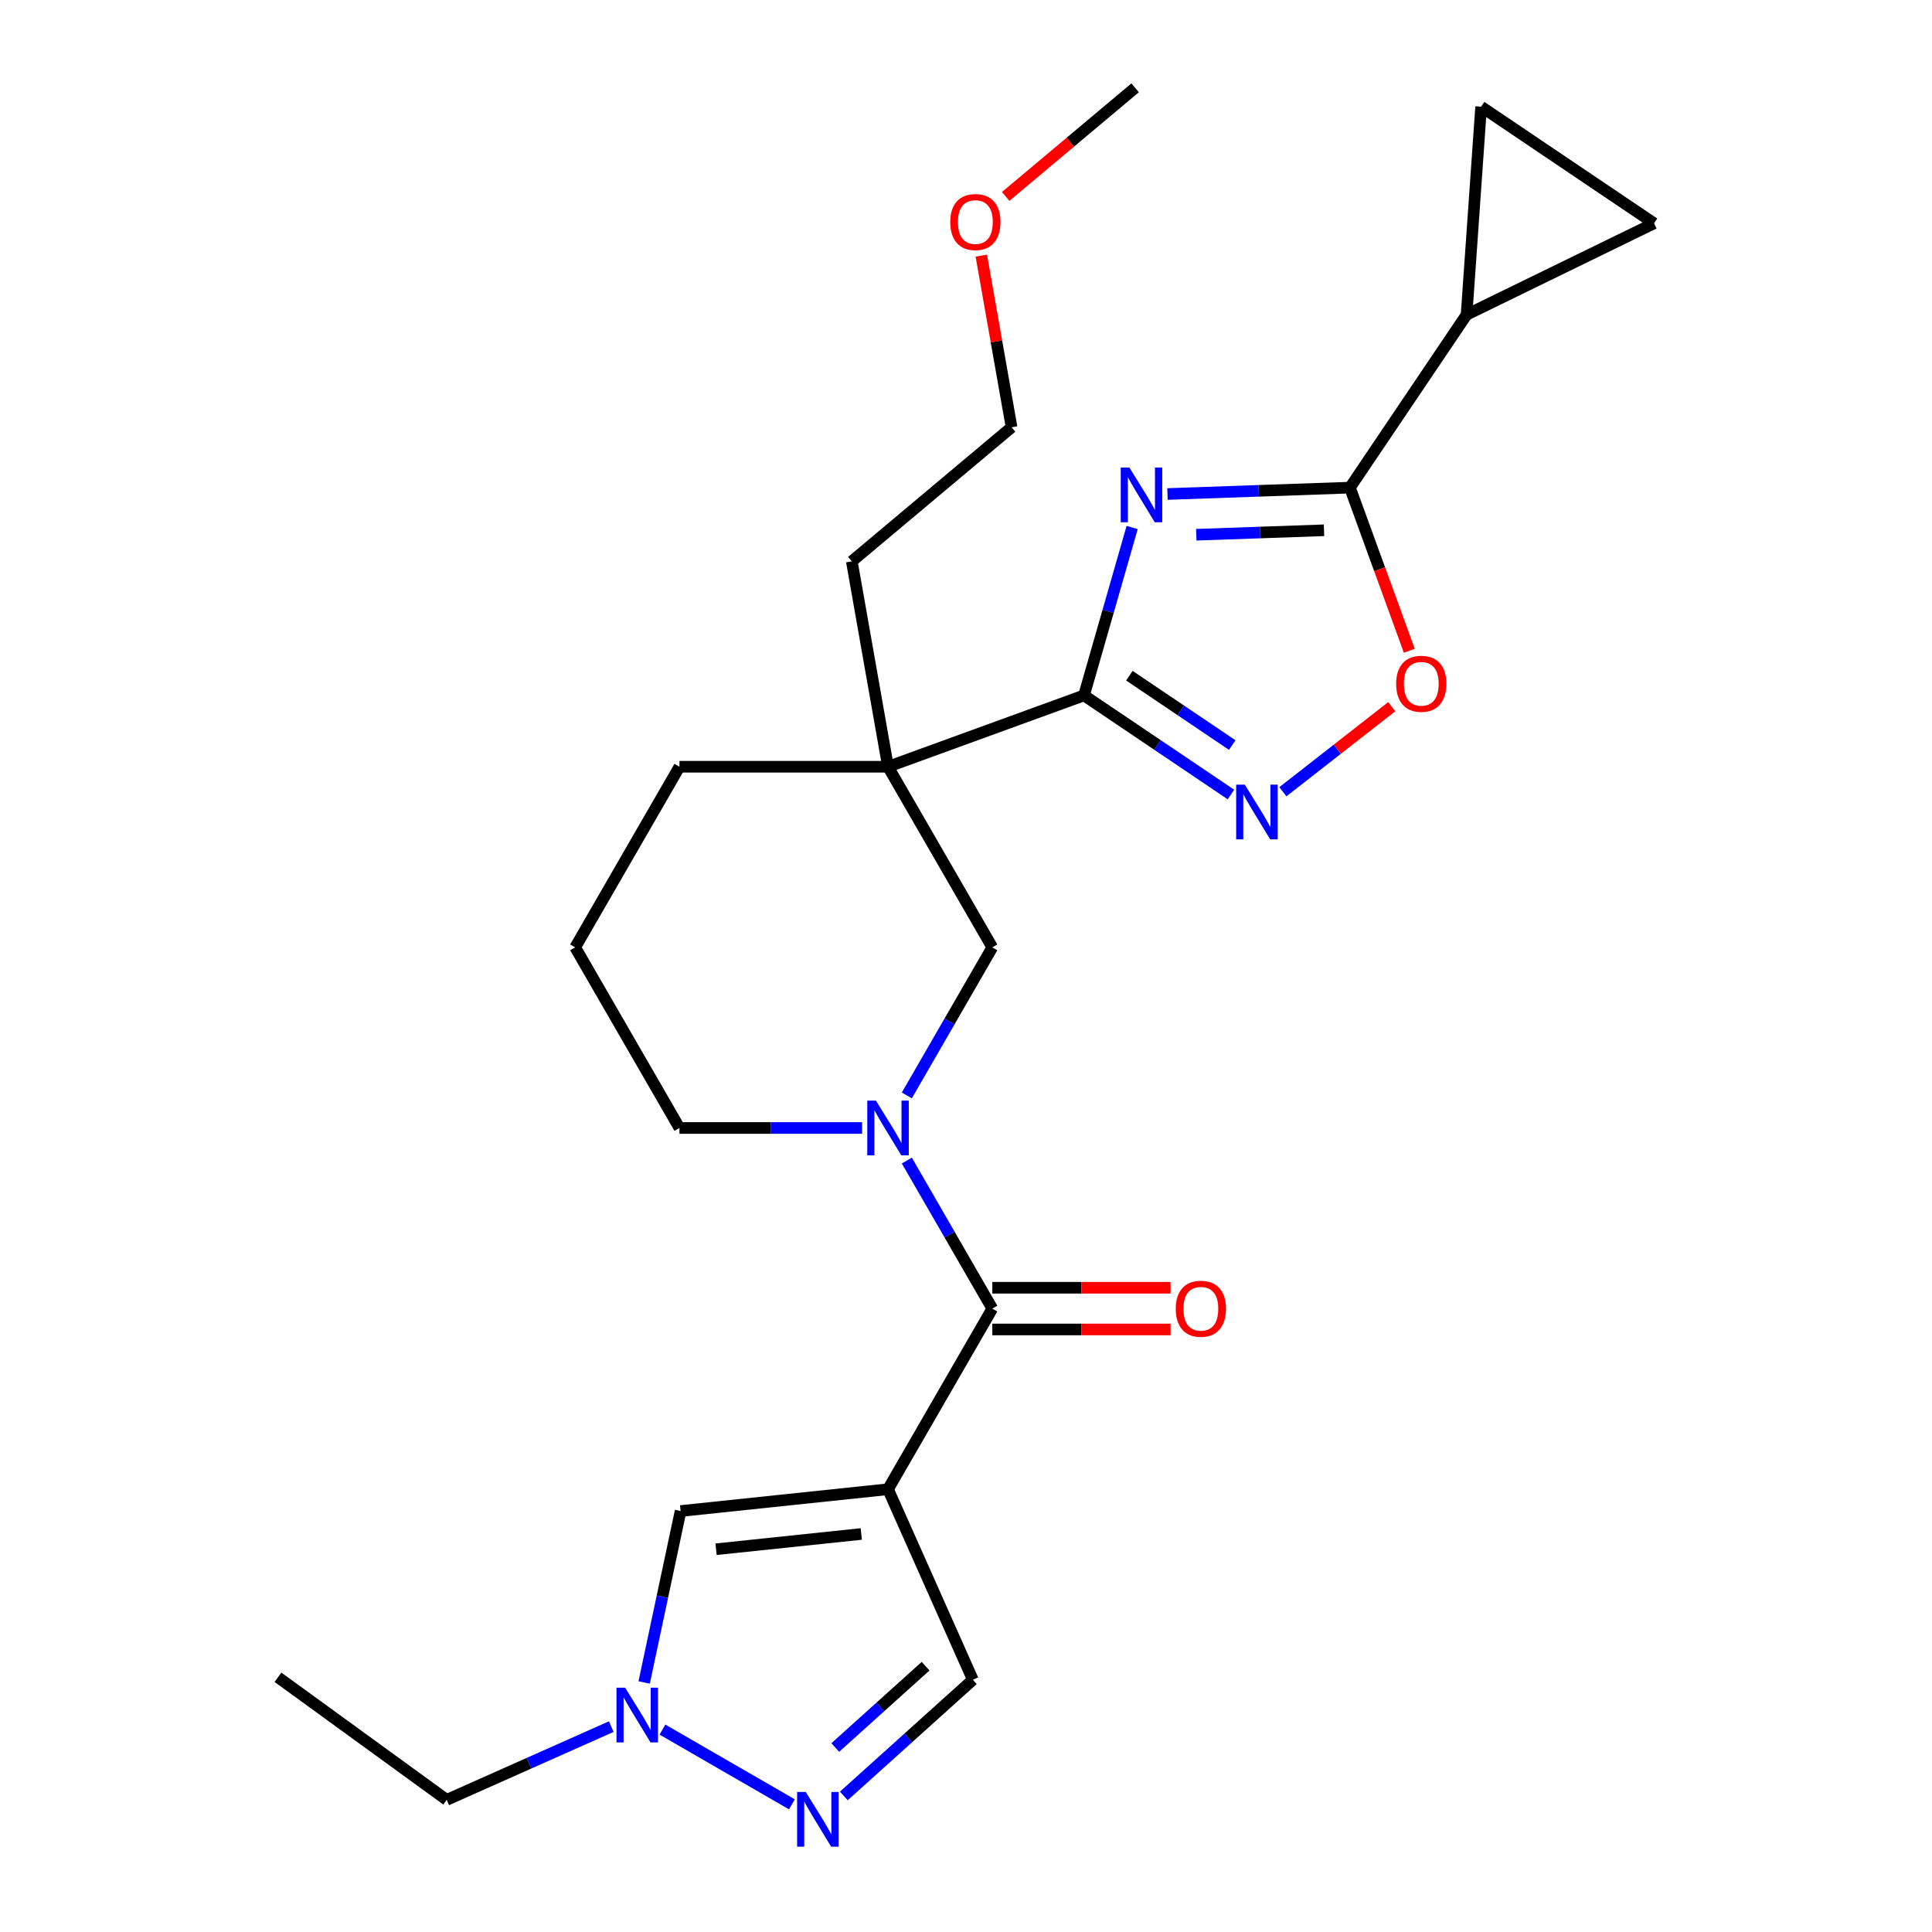 <?xml version='1.0' encoding='iso-8859-1'?>
<svg version='1.1' baseProfile='full'
              xmlns='http://www.w3.org/2000/svg'
                      xmlns:rdkit='http://www.rdkit.org/xml'
                      xmlns:xlink='http://www.w3.org/1999/xlink'
                  xml:space='preserve'
width='1000px' height='1000px' viewBox='0 0 1000 1000'>
<!-- END OF HEADER -->
<rect style='opacity:1.0;fill:#FFFFFF;stroke:none' width='1000' height='1000' x='0' y='0'> </rect>
<path class='bond-1' d='M 586.005,273.027 L 573.544,316.483' style='fill:none;fill-rule:evenodd;stroke:#0000FF;stroke-width:6px;stroke-linecap:butt;stroke-linejoin:miter;stroke-opacity:1' />
<path class='bond-1' d='M 573.544,316.483 L 561.084,359.939' style='fill:none;fill-rule:evenodd;stroke:#000000;stroke-width:6px;stroke-linecap:butt;stroke-linejoin:miter;stroke-opacity:1' />
<path class='bond-2' d='M 604.278,255.699 L 651.502,254.05' style='fill:none;fill-rule:evenodd;stroke:#0000FF;stroke-width:6px;stroke-linecap:butt;stroke-linejoin:miter;stroke-opacity:1' />
<path class='bond-2' d='M 651.502,254.05 L 698.727,252.401' style='fill:none;fill-rule:evenodd;stroke:#000000;stroke-width:6px;stroke-linecap:butt;stroke-linejoin:miter;stroke-opacity:1' />
<path class='bond-2' d='M 619.199,276.782 L 652.256,275.628' style='fill:none;fill-rule:evenodd;stroke:#0000FF;stroke-width:6px;stroke-linecap:butt;stroke-linejoin:miter;stroke-opacity:1' />
<path class='bond-2' d='M 652.256,275.628 L 685.313,274.473' style='fill:none;fill-rule:evenodd;stroke:#000000;stroke-width:6px;stroke-linecap:butt;stroke-linejoin:miter;stroke-opacity:1' />
<path class='bond-0' d='M 459.641,770.821 L 513.618,677.331' style='fill:none;fill-rule:evenodd;stroke:#000000;stroke-width:6px;stroke-linecap:butt;stroke-linejoin:miter;stroke-opacity:1' />
<path class='bond-9' d='M 459.641,770.821 L 352.28,782.105' style='fill:none;fill-rule:evenodd;stroke:#000000;stroke-width:6px;stroke-linecap:butt;stroke-linejoin:miter;stroke-opacity:1' />
<path class='bond-9' d='M 445.794,793.986 L 370.641,801.885' style='fill:none;fill-rule:evenodd;stroke:#000000;stroke-width:6px;stroke-linecap:butt;stroke-linejoin:miter;stroke-opacity:1' />
<path class='bond-13' d='M 459.641,770.821 L 503.55,869.441' style='fill:none;fill-rule:evenodd;stroke:#000000;stroke-width:6px;stroke-linecap:butt;stroke-linejoin:miter;stroke-opacity:1' />
<path class='bond-4' d='M 561.084,359.939 L 459.641,396.861' style='fill:none;fill-rule:evenodd;stroke:#000000;stroke-width:6px;stroke-linecap:butt;stroke-linejoin:miter;stroke-opacity:1' />
<path class='bond-6' d='M 561.084,359.939 L 599.113,385.59' style='fill:none;fill-rule:evenodd;stroke:#000000;stroke-width:6px;stroke-linecap:butt;stroke-linejoin:miter;stroke-opacity:1' />
<path class='bond-6' d='M 599.113,385.59 L 637.142,411.241' style='fill:none;fill-rule:evenodd;stroke:#0000FF;stroke-width:6px;stroke-linecap:butt;stroke-linejoin:miter;stroke-opacity:1' />
<path class='bond-6' d='M 584.566,349.735 L 611.186,367.691' style='fill:none;fill-rule:evenodd;stroke:#000000;stroke-width:6px;stroke-linecap:butt;stroke-linejoin:miter;stroke-opacity:1' />
<path class='bond-6' d='M 611.186,367.691 L 637.806,385.647' style='fill:none;fill-rule:evenodd;stroke:#0000FF;stroke-width:6px;stroke-linecap:butt;stroke-linejoin:miter;stroke-opacity:1' />
<path class='bond-7' d='M 698.727,252.401 L 714.09,294.613' style='fill:none;fill-rule:evenodd;stroke:#000000;stroke-width:6px;stroke-linecap:butt;stroke-linejoin:miter;stroke-opacity:1' />
<path class='bond-7' d='M 714.09,294.613 L 729.454,336.825' style='fill:none;fill-rule:evenodd;stroke:#FF0000;stroke-width:6px;stroke-linecap:butt;stroke-linejoin:miter;stroke-opacity:1' />
<path class='bond-11' d='M 698.727,252.401 L 759.093,162.904' style='fill:none;fill-rule:evenodd;stroke:#000000;stroke-width:6px;stroke-linecap:butt;stroke-linejoin:miter;stroke-opacity:1' />
<path class='bond-3' d='M 513.618,677.331 L 491.496,639.016' style='fill:none;fill-rule:evenodd;stroke:#000000;stroke-width:6px;stroke-linecap:butt;stroke-linejoin:miter;stroke-opacity:1' />
<path class='bond-3' d='M 491.496,639.016 L 469.375,600.7' style='fill:none;fill-rule:evenodd;stroke:#0000FF;stroke-width:6px;stroke-linecap:butt;stroke-linejoin:miter;stroke-opacity:1' />
<path class='bond-16' d='M 513.618,688.126 L 559.745,688.126' style='fill:none;fill-rule:evenodd;stroke:#000000;stroke-width:6px;stroke-linecap:butt;stroke-linejoin:miter;stroke-opacity:1' />
<path class='bond-16' d='M 559.745,688.126 L 605.872,688.126' style='fill:none;fill-rule:evenodd;stroke:#FF0000;stroke-width:6px;stroke-linecap:butt;stroke-linejoin:miter;stroke-opacity:1' />
<path class='bond-16' d='M 513.618,666.536 L 559.745,666.536' style='fill:none;fill-rule:evenodd;stroke:#000000;stroke-width:6px;stroke-linecap:butt;stroke-linejoin:miter;stroke-opacity:1' />
<path class='bond-16' d='M 559.745,666.536 L 605.872,666.536' style='fill:none;fill-rule:evenodd;stroke:#FF0000;stroke-width:6px;stroke-linecap:butt;stroke-linejoin:miter;stroke-opacity:1' />
<path class='bond-12' d='M 459.641,396.861 L 513.618,490.351' style='fill:none;fill-rule:evenodd;stroke:#000000;stroke-width:6px;stroke-linecap:butt;stroke-linejoin:miter;stroke-opacity:1' />
<path class='bond-18' d='M 459.641,396.861 L 351.688,396.861' style='fill:none;fill-rule:evenodd;stroke:#000000;stroke-width:6px;stroke-linecap:butt;stroke-linejoin:miter;stroke-opacity:1' />
<path class='bond-19' d='M 459.641,396.861 L 440.895,290.549' style='fill:none;fill-rule:evenodd;stroke:#000000;stroke-width:6px;stroke-linecap:butt;stroke-linejoin:miter;stroke-opacity:1' />
<path class='bond-5' d='M 469.375,566.982 L 491.496,528.667' style='fill:none;fill-rule:evenodd;stroke:#0000FF;stroke-width:6px;stroke-linecap:butt;stroke-linejoin:miter;stroke-opacity:1' />
<path class='bond-5' d='M 491.496,528.667 L 513.618,490.351' style='fill:none;fill-rule:evenodd;stroke:#000000;stroke-width:6px;stroke-linecap:butt;stroke-linejoin:miter;stroke-opacity:1' />
<path class='bond-28' d='M 446.202,583.841 L 398.945,583.841' style='fill:none;fill-rule:evenodd;stroke:#0000FF;stroke-width:6px;stroke-linecap:butt;stroke-linejoin:miter;stroke-opacity:1' />
<path class='bond-28' d='M 398.945,583.841 L 351.688,583.841' style='fill:none;fill-rule:evenodd;stroke:#000000;stroke-width:6px;stroke-linecap:butt;stroke-linejoin:miter;stroke-opacity:1' />
<path class='bond-26' d='M 664.019,409.806 L 692.198,387.791' style='fill:none;fill-rule:evenodd;stroke:#0000FF;stroke-width:6px;stroke-linecap:butt;stroke-linejoin:miter;stroke-opacity:1' />
<path class='bond-26' d='M 692.198,387.791 L 720.376,365.776' style='fill:none;fill-rule:evenodd;stroke:#FF0000;stroke-width:6px;stroke-linecap:butt;stroke-linejoin:miter;stroke-opacity:1' />
<path class='bond-8' d='M 436.764,929.575 L 470.157,899.508' style='fill:none;fill-rule:evenodd;stroke:#0000FF;stroke-width:6px;stroke-linecap:butt;stroke-linejoin:miter;stroke-opacity:1' />
<path class='bond-8' d='M 470.157,899.508 L 503.55,869.441' style='fill:none;fill-rule:evenodd;stroke:#000000;stroke-width:6px;stroke-linecap:butt;stroke-linejoin:miter;stroke-opacity:1' />
<path class='bond-8' d='M 432.335,904.51 L 455.71,883.463' style='fill:none;fill-rule:evenodd;stroke:#0000FF;stroke-width:6px;stroke-linecap:butt;stroke-linejoin:miter;stroke-opacity:1' />
<path class='bond-8' d='M 455.71,883.463 L 479.085,862.416' style='fill:none;fill-rule:evenodd;stroke:#000000;stroke-width:6px;stroke-linecap:butt;stroke-linejoin:miter;stroke-opacity:1' />
<path class='bond-29' d='M 409.886,933.916 L 342.886,895.234' style='fill:none;fill-rule:evenodd;stroke:#0000FF;stroke-width:6px;stroke-linecap:butt;stroke-linejoin:miter;stroke-opacity:1' />
<path class='bond-10' d='M 352.28,782.105 L 342.849,826.473' style='fill:none;fill-rule:evenodd;stroke:#000000;stroke-width:6px;stroke-linecap:butt;stroke-linejoin:miter;stroke-opacity:1' />
<path class='bond-10' d='M 342.849,826.473 L 333.419,870.84' style='fill:none;fill-rule:evenodd;stroke:#0000FF;stroke-width:6px;stroke-linecap:butt;stroke-linejoin:miter;stroke-opacity:1' />
<path class='bond-20' d='M 316.396,893.682 L 273.806,912.645' style='fill:none;fill-rule:evenodd;stroke:#0000FF;stroke-width:6px;stroke-linecap:butt;stroke-linejoin:miter;stroke-opacity:1' />
<path class='bond-20' d='M 273.806,912.645 L 231.215,931.607' style='fill:none;fill-rule:evenodd;stroke:#000000;stroke-width:6px;stroke-linecap:butt;stroke-linejoin:miter;stroke-opacity:1' />
<path class='bond-14' d='M 759.093,162.904 L 766.623,55.214' style='fill:none;fill-rule:evenodd;stroke:#000000;stroke-width:6px;stroke-linecap:butt;stroke-linejoin:miter;stroke-opacity:1' />
<path class='bond-15' d='M 759.093,162.904 L 856.12,115.581' style='fill:none;fill-rule:evenodd;stroke:#000000;stroke-width:6px;stroke-linecap:butt;stroke-linejoin:miter;stroke-opacity:1' />
<path class='bond-27' d='M 766.623,55.214 L 856.12,115.581' style='fill:none;fill-rule:evenodd;stroke:#000000;stroke-width:6px;stroke-linecap:butt;stroke-linejoin:miter;stroke-opacity:1' />
<path class='bond-17' d='M 351.688,583.841 L 297.712,490.351' style='fill:none;fill-rule:evenodd;stroke:#000000;stroke-width:6px;stroke-linecap:butt;stroke-linejoin:miter;stroke-opacity:1' />
<path class='bond-21' d='M 351.688,396.861 L 297.712,490.351' style='fill:none;fill-rule:evenodd;stroke:#000000;stroke-width:6px;stroke-linecap:butt;stroke-linejoin:miter;stroke-opacity:1' />
<path class='bond-23' d='M 440.895,290.549 L 523.592,221.158' style='fill:none;fill-rule:evenodd;stroke:#000000;stroke-width:6px;stroke-linecap:butt;stroke-linejoin:miter;stroke-opacity:1' />
<path class='bond-25' d='M 231.215,931.607 L 143.88,868.154' style='fill:none;fill-rule:evenodd;stroke:#000000;stroke-width:6px;stroke-linecap:butt;stroke-linejoin:miter;stroke-opacity:1' />
<path class='bond-22' d='M 507.925,132.304 L 515.758,176.731' style='fill:none;fill-rule:evenodd;stroke:#FF0000;stroke-width:6px;stroke-linecap:butt;stroke-linejoin:miter;stroke-opacity:1' />
<path class='bond-22' d='M 515.758,176.731 L 523.592,221.158' style='fill:none;fill-rule:evenodd;stroke:#000000;stroke-width:6px;stroke-linecap:butt;stroke-linejoin:miter;stroke-opacity:1' />
<path class='bond-24' d='M 520.545,101.672 L 554.044,73.564' style='fill:none;fill-rule:evenodd;stroke:#FF0000;stroke-width:6px;stroke-linecap:butt;stroke-linejoin:miter;stroke-opacity:1' />
<path class='bond-24' d='M 554.044,73.564 L 587.543,45.455' style='fill:none;fill-rule:evenodd;stroke:#000000;stroke-width:6px;stroke-linecap:butt;stroke-linejoin:miter;stroke-opacity:1' />
<path  class='atom-0' d='M 584.579 242.009
L 593.859 257.009
Q 594.779 258.489, 596.259 261.169
Q 597.739 263.849, 597.819 264.009
L 597.819 242.009
L 601.579 242.009
L 601.579 270.329
L 597.699 270.329
L 587.739 253.929
Q 586.579 252.009, 585.339 249.809
Q 584.139 247.609, 583.779 246.929
L 583.779 270.329
L 580.099 270.329
L 580.099 242.009
L 584.579 242.009
' fill='#0000FF'/>
<path  class='atom-6' d='M 453.381 569.681
L 462.661 584.681
Q 463.581 586.161, 465.061 588.841
Q 466.541 591.521, 466.621 591.681
L 466.621 569.681
L 470.381 569.681
L 470.381 598.001
L 466.501 598.001
L 456.541 581.601
Q 455.381 579.681, 454.141 577.481
Q 452.941 575.281, 452.581 574.601
L 452.581 598.001
L 448.901 598.001
L 448.901 569.681
L 453.381 569.681
' fill='#0000FF'/>
<path  class='atom-7' d='M 644.321 406.146
L 653.601 421.146
Q 654.521 422.626, 656.001 425.306
Q 657.481 427.986, 657.561 428.146
L 657.561 406.146
L 661.321 406.146
L 661.321 434.466
L 657.441 434.466
L 647.481 418.066
Q 646.321 416.146, 645.081 413.946
Q 643.881 411.746, 643.521 411.066
L 643.521 434.466
L 639.841 434.466
L 639.841 406.146
L 644.321 406.146
' fill='#0000FF'/>
<path  class='atom-8' d='M 722.649 353.924
Q 722.649 347.124, 726.009 343.324
Q 729.369 339.524, 735.649 339.524
Q 741.929 339.524, 745.289 343.324
Q 748.649 347.124, 748.649 353.924
Q 748.649 360.804, 745.249 364.724
Q 741.849 368.604, 735.649 368.604
Q 729.409 368.604, 726.009 364.724
Q 722.649 360.844, 722.649 353.924
M 735.649 365.404
Q 739.969 365.404, 742.289 362.524
Q 744.649 359.604, 744.649 353.924
Q 744.649 348.364, 742.289 345.564
Q 739.969 342.724, 735.649 342.724
Q 731.329 342.724, 728.969 345.524
Q 726.649 348.324, 726.649 353.924
Q 726.649 359.644, 728.969 362.524
Q 731.329 365.404, 735.649 365.404
' fill='#FF0000'/>
<path  class='atom-9' d='M 417.065 927.515
L 426.345 942.515
Q 427.265 943.995, 428.745 946.675
Q 430.225 949.355, 430.305 949.515
L 430.305 927.515
L 434.065 927.515
L 434.065 955.835
L 430.185 955.835
L 420.225 939.435
Q 419.065 937.515, 417.825 935.315
Q 416.625 933.115, 416.265 932.435
L 416.265 955.835
L 412.585 955.835
L 412.585 927.515
L 417.065 927.515
' fill='#0000FF'/>
<path  class='atom-11' d='M 323.575 873.539
L 332.855 888.539
Q 333.775 890.019, 335.255 892.699
Q 336.735 895.379, 336.815 895.539
L 336.815 873.539
L 340.575 873.539
L 340.575 901.859
L 336.695 901.859
L 326.735 885.459
Q 325.575 883.539, 324.335 881.339
Q 323.135 879.139, 322.775 878.459
L 322.775 901.859
L 319.095 901.859
L 319.095 873.539
L 323.575 873.539
' fill='#0000FF'/>
<path  class='atom-17' d='M 608.57 677.411
Q 608.57 670.611, 611.93 666.811
Q 615.29 663.011, 621.57 663.011
Q 627.85 663.011, 631.21 666.811
Q 634.57 670.611, 634.57 677.411
Q 634.57 684.291, 631.17 688.211
Q 627.77 692.091, 621.57 692.091
Q 615.33 692.091, 611.93 688.211
Q 608.57 684.331, 608.57 677.411
M 621.57 688.891
Q 625.89 688.891, 628.21 686.011
Q 630.57 683.091, 630.57 677.411
Q 630.57 671.851, 628.21 669.051
Q 625.89 666.211, 621.57 666.211
Q 617.25 666.211, 614.89 669.011
Q 612.57 671.811, 612.57 677.411
Q 612.57 683.131, 614.89 686.011
Q 617.25 688.891, 621.57 688.891
' fill='#FF0000'/>
<path  class='atom-23' d='M 491.846 114.925
Q 491.846 108.125, 495.206 104.325
Q 498.566 100.525, 504.846 100.525
Q 511.126 100.525, 514.486 104.325
Q 517.846 108.125, 517.846 114.925
Q 517.846 121.805, 514.446 125.725
Q 511.046 129.605, 504.846 129.605
Q 498.606 129.605, 495.206 125.725
Q 491.846 121.845, 491.846 114.925
M 504.846 126.405
Q 509.166 126.405, 511.486 123.525
Q 513.846 120.605, 513.846 114.925
Q 513.846 109.365, 511.486 106.565
Q 509.166 103.725, 504.846 103.725
Q 500.526 103.725, 498.166 106.525
Q 495.846 109.325, 495.846 114.925
Q 495.846 120.645, 498.166 123.525
Q 500.526 126.405, 504.846 126.405
' fill='#FF0000'/>
</svg>
